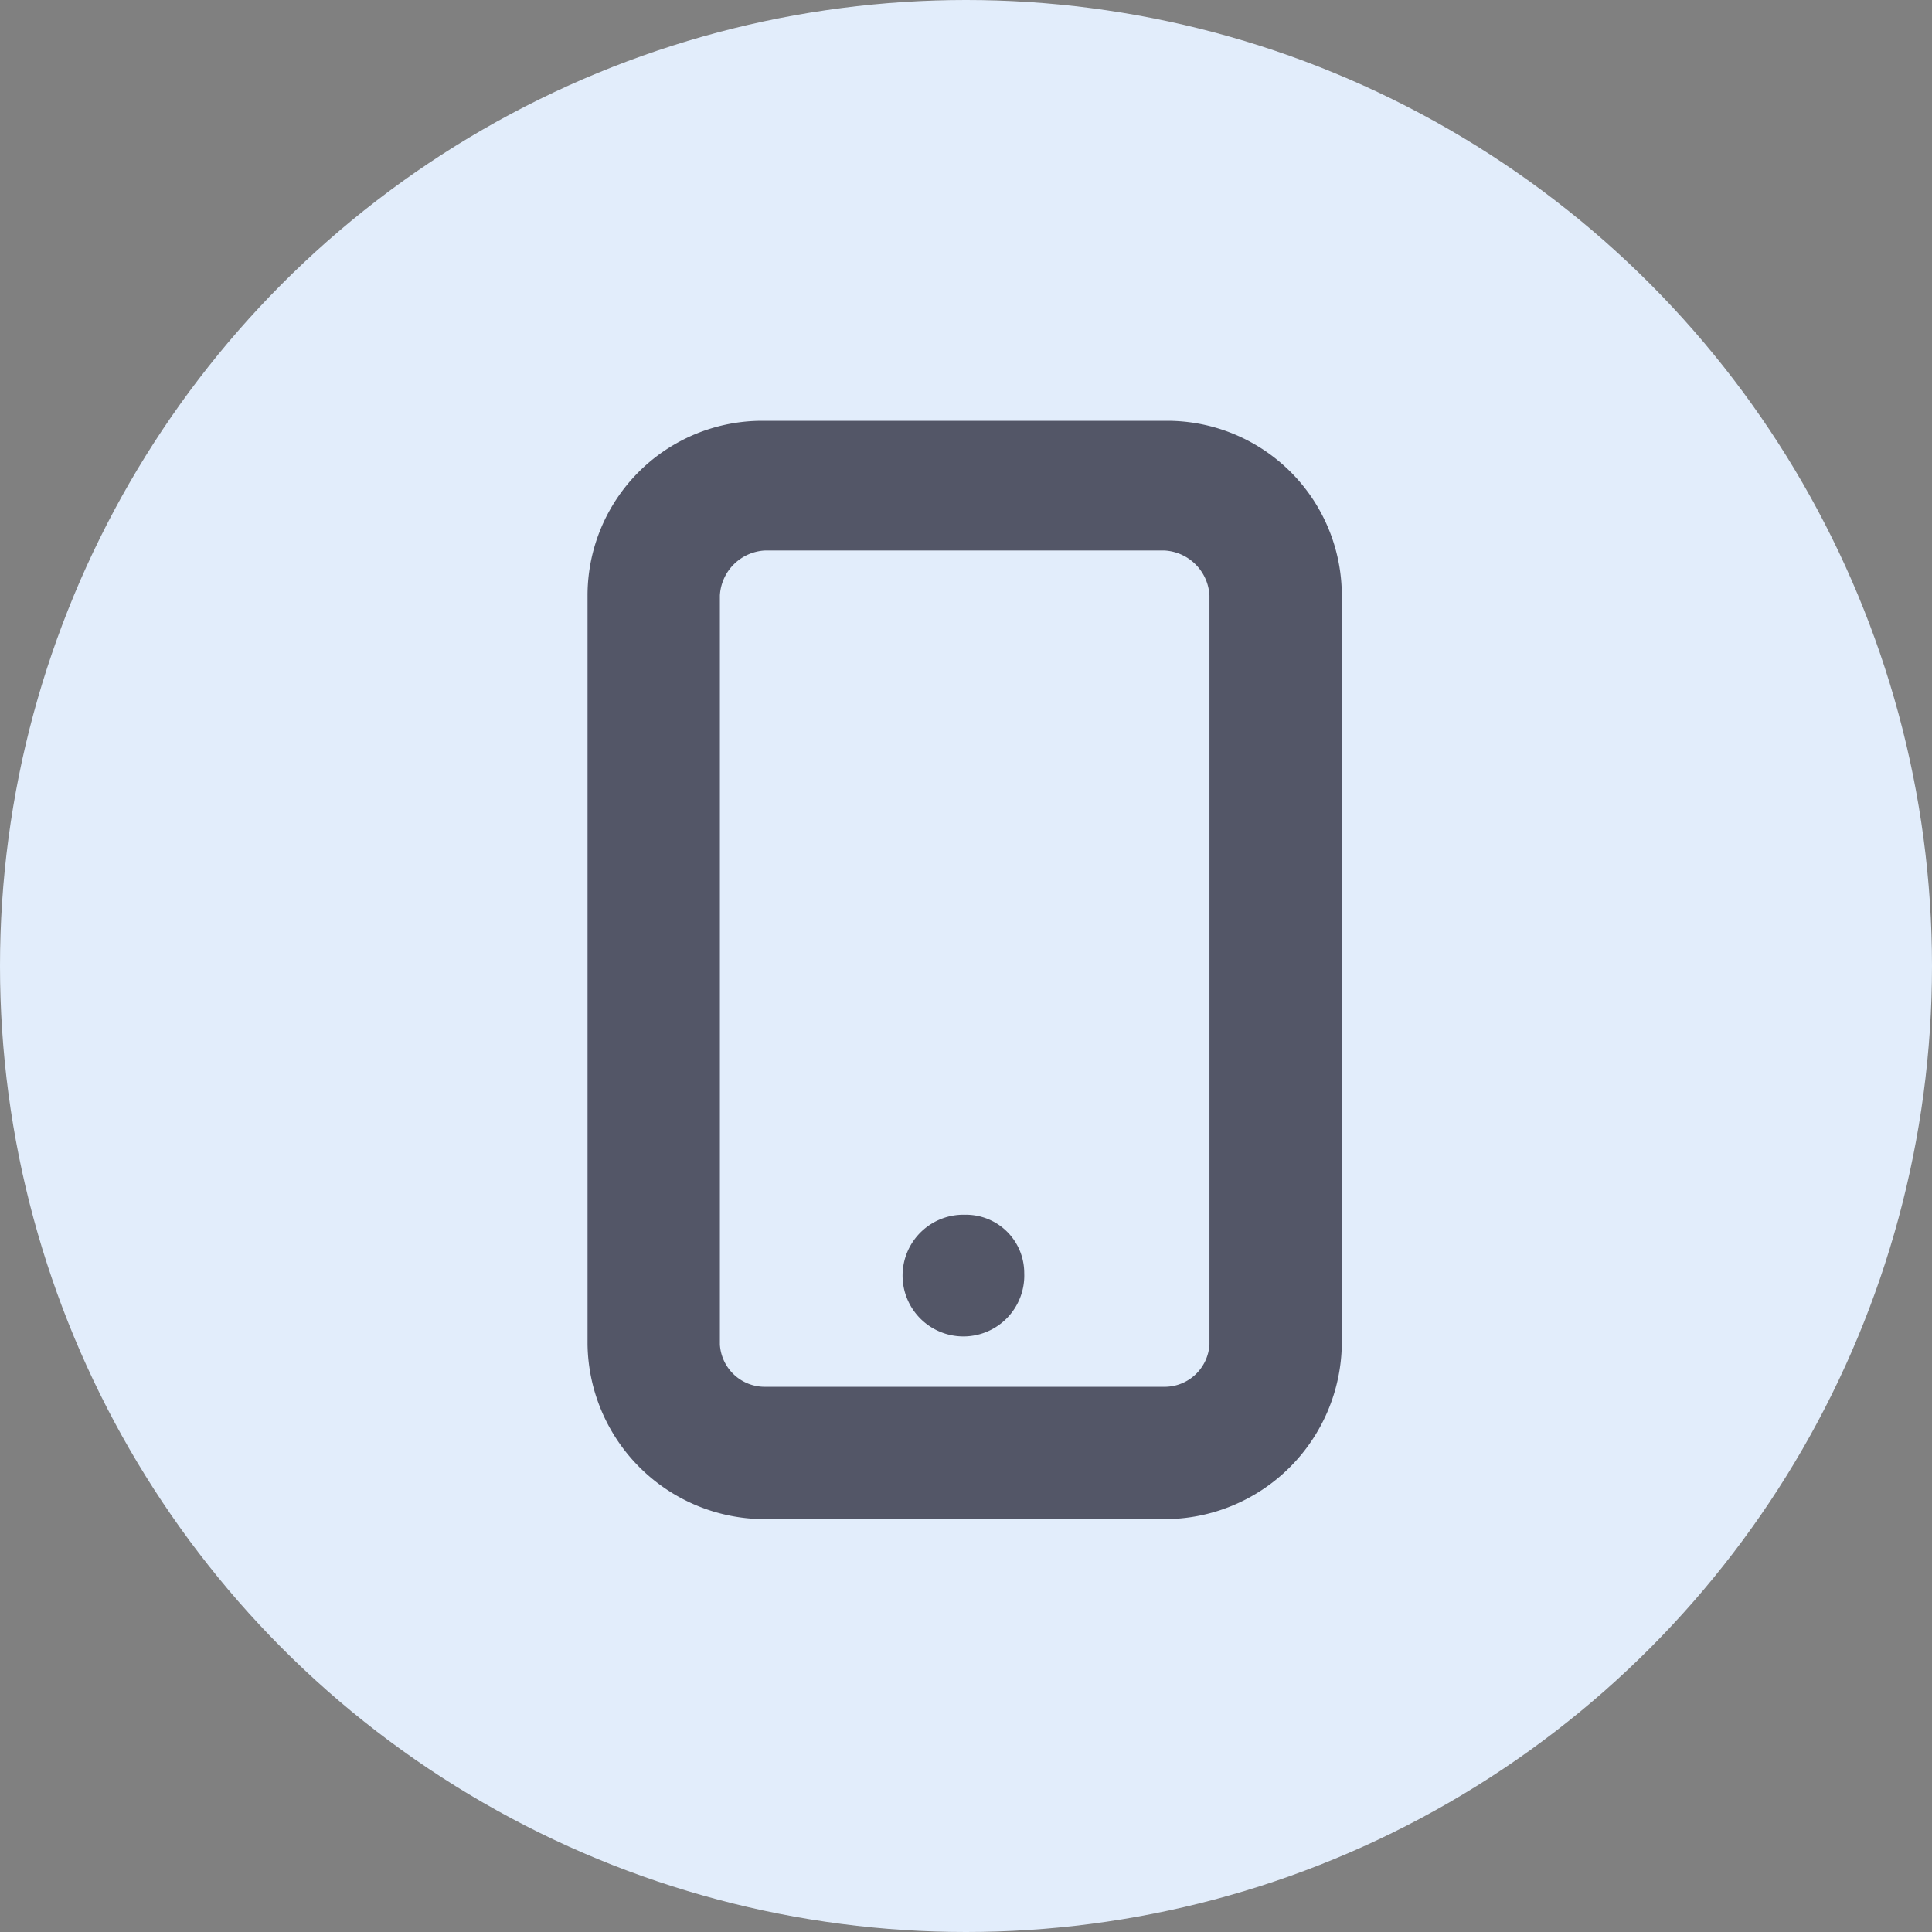 <svg width="64" height="64" xmlns="http://www.w3.org/2000/svg">
    <rect width="100%" height="100%" fill="#808080" stroke="none"/>
    <g fill-rule="nonzero" fill="none">
        <circle fill="#E2EDFB" cx="32" cy="32" r="32"/>
        <path d="M38.575 13.94H25.337a5.786 5.786 0 0 0-5.874 5.786v24.811a5.874 5.874 0 0 0 5.874 5.786h13.238a5.874 5.874 0 0 0 5.874-5.786V19.726a5.787 5.787 0 0 0-5.874-5.786zm1.49 30.597a1.49 1.49 0 0 1-1.49 1.403H25.337a1.49 1.49 0 0 1-1.49-1.403V19.726a1.578 1.578 0 0 1 1.49-1.49h13.238a1.578 1.578 0 0 1 1.49 1.49v24.811z" fill="#535667"/>
        <path d="M32 40.241a2.016 2.016 0 1 0 1.929 1.929A1.929 1.929 0 0 0 32 40.24z" fill="#535667"/>
    </g>
</svg>
